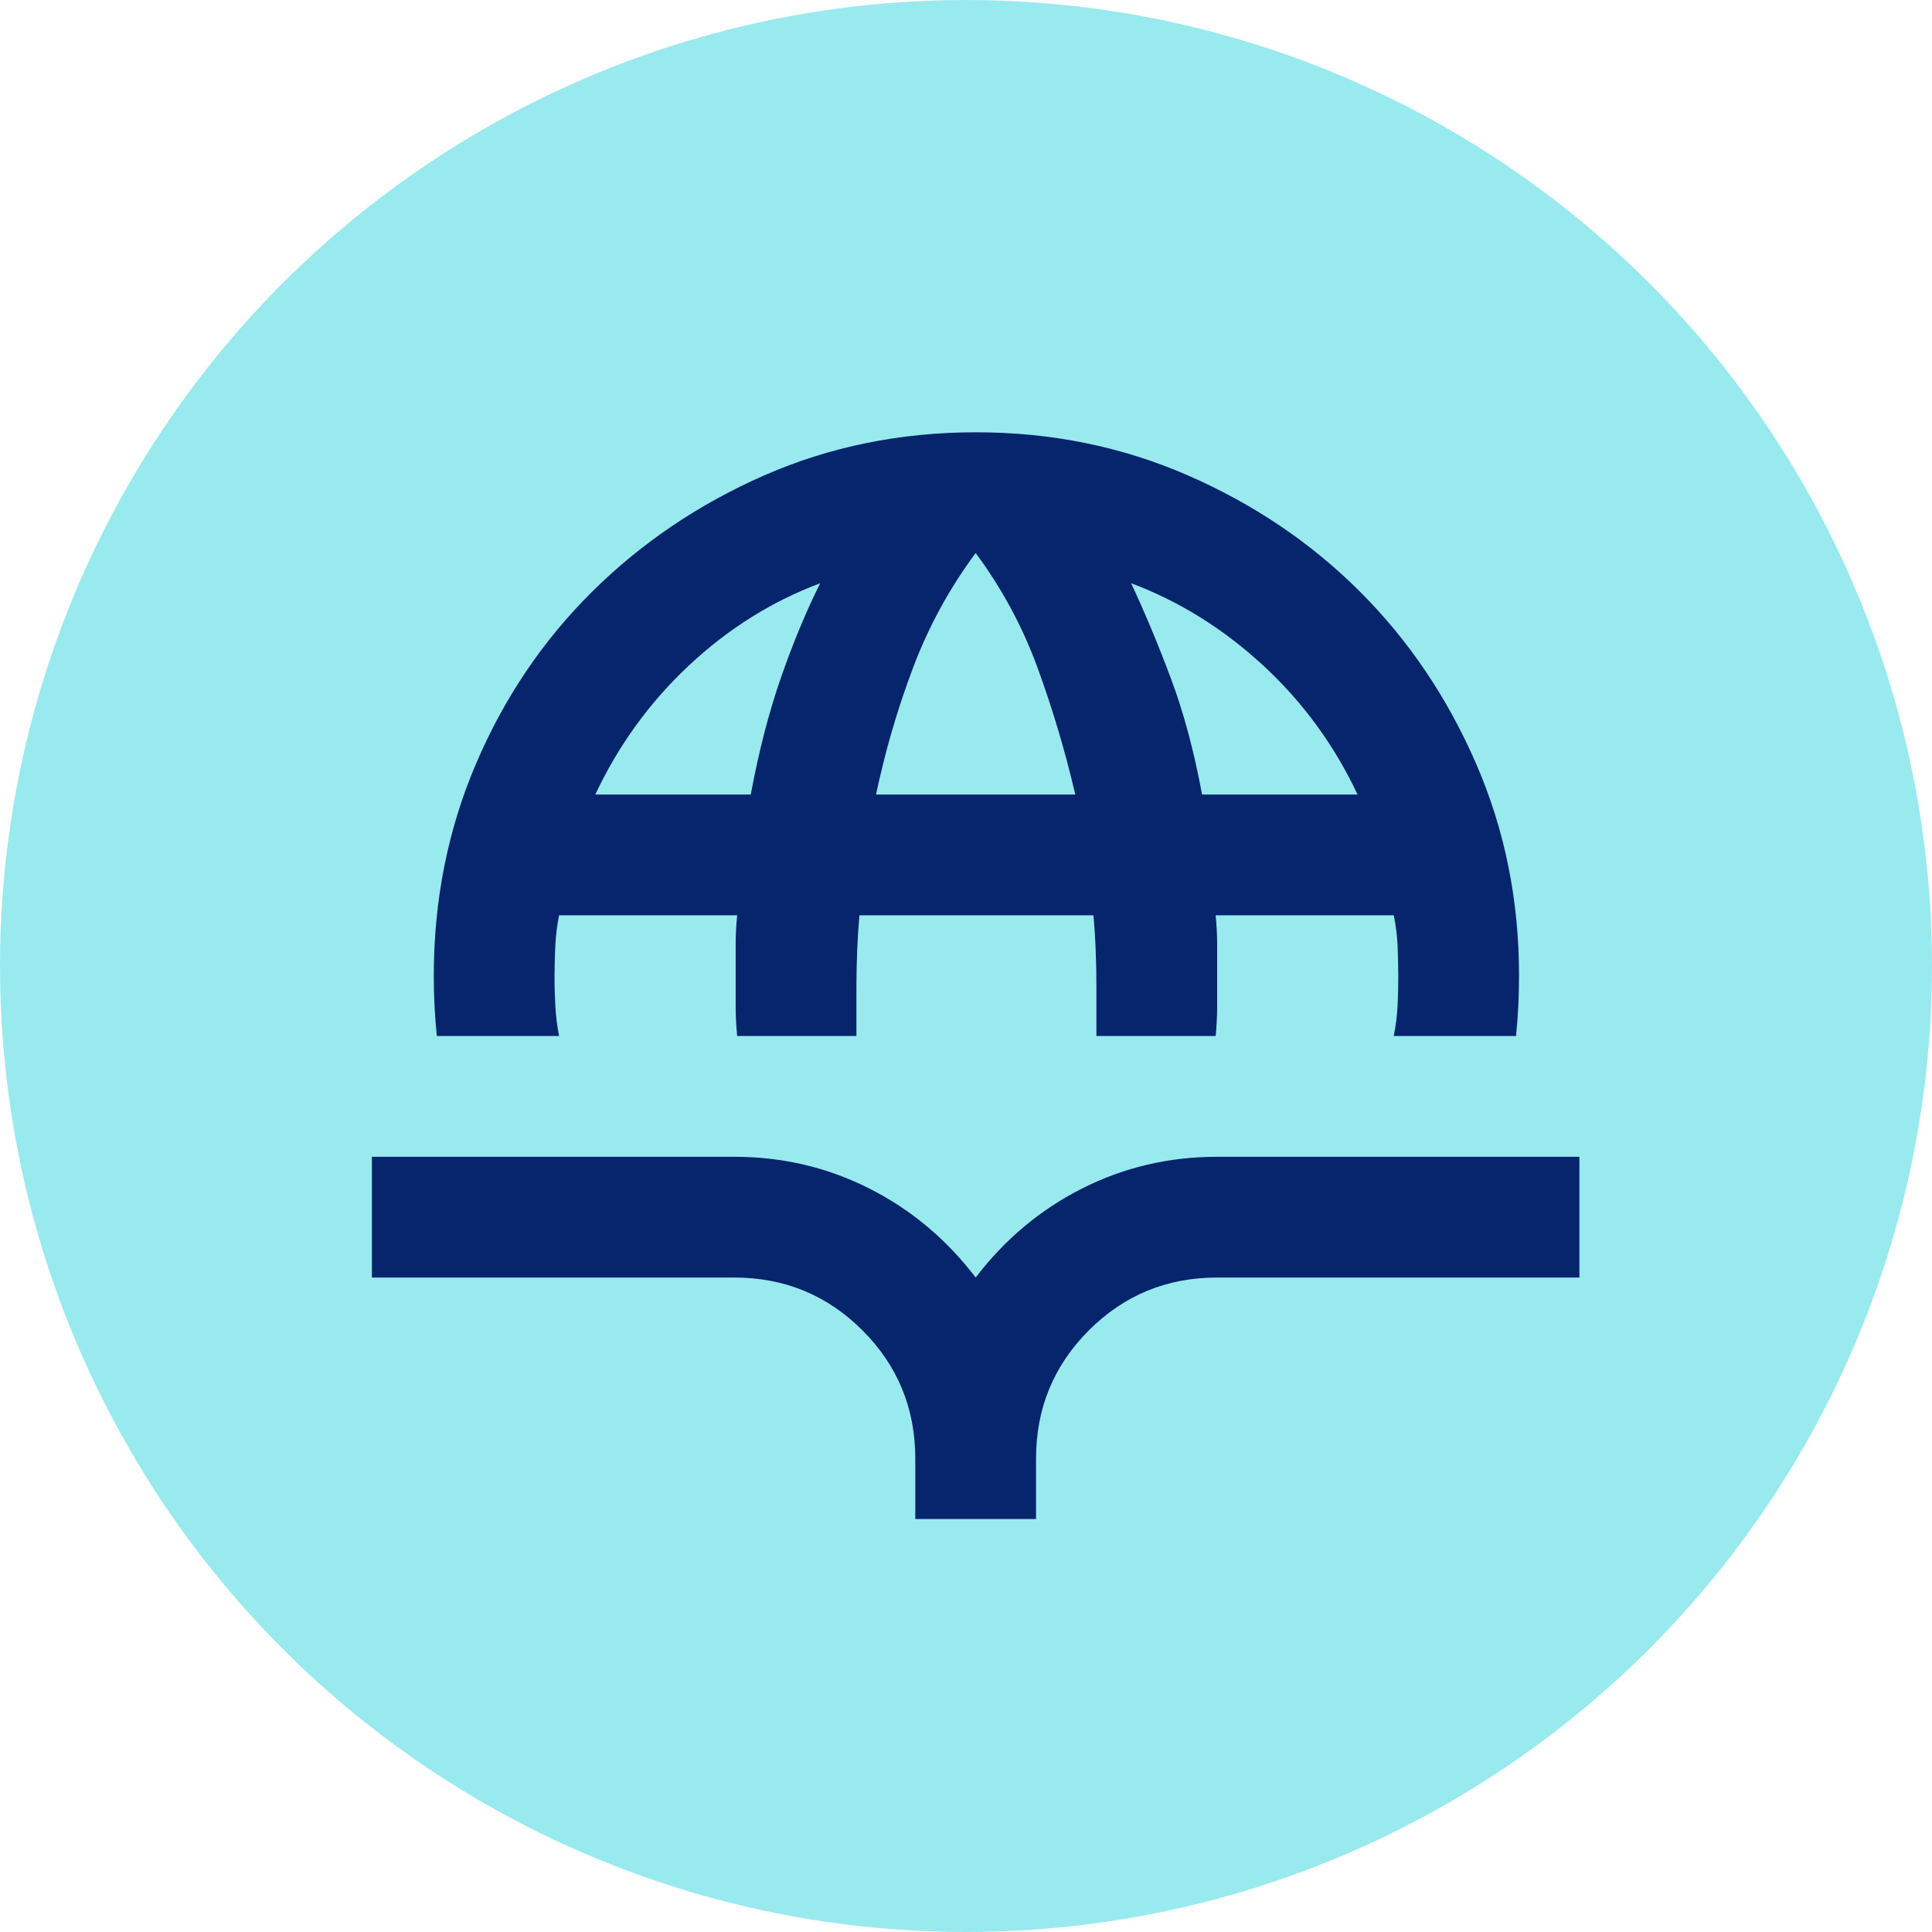 <svg width="100" height="100" viewBox="0 0 100 100" fill="none" xmlns="http://www.w3.org/2000/svg">
<g clip-path="url(#clip0_3_178)">
<circle opacity="0.4" cx="50" cy="50" r="50" fill="#01CBD8"/>
<path d="M22.609 53.625C22.557 53.104 22.518 52.583 22.491 52.062C22.463 51.542 22.451 51.021 22.453 50.5C22.453 46.594 23.182 42.935 24.641 39.525C26.099 36.115 28.104 33.146 30.656 30.619C33.208 28.092 36.177 26.087 39.562 24.603C42.948 23.12 46.594 22.377 50.5 22.375C54.406 22.373 58.066 23.116 61.478 24.603C64.891 26.091 67.859 28.095 70.384 30.616C72.909 33.136 74.915 36.105 76.4 39.522C77.885 42.938 78.627 46.598 78.625 50.5C78.625 51.021 78.612 51.542 78.588 52.062C78.562 52.583 78.523 53.104 78.469 53.625H72.141C72.245 53.104 72.31 52.583 72.338 52.062C72.365 51.542 72.377 51.021 72.375 50.5C72.373 49.979 72.36 49.458 72.338 48.938C72.315 48.417 72.249 47.896 72.141 47.375H62.922C62.974 47.896 63 48.417 63 48.938V52.062C63 52.583 62.974 53.104 62.922 53.625H56.75V51.047C56.75 50.422 56.737 49.797 56.712 49.172C56.688 48.547 56.648 47.948 56.594 47.375H44.484C44.432 47.948 44.394 48.547 44.369 49.172C44.344 49.797 44.33 50.422 44.328 51.047V53.625H38.156C38.104 53.104 38.078 52.583 38.078 52.062V48.938C38.078 48.417 38.104 47.896 38.156 47.375H28.938C28.833 47.896 28.769 48.417 28.744 48.938C28.719 49.458 28.705 49.979 28.703 50.5C28.701 51.021 28.715 51.542 28.744 52.062C28.773 52.583 28.837 53.104 28.938 53.625H22.609ZM30.812 41.125H38.859C39.276 38.885 39.797 36.868 40.422 35.072C41.047 33.276 41.724 31.648 42.453 30.188C39.953 31.125 37.688 32.545 35.656 34.447C33.625 36.349 32.01 38.575 30.812 41.125ZM45.344 41.125H55.656C55.135 38.885 54.484 36.698 53.703 34.562C52.922 32.427 51.854 30.448 50.5 28.625C49.146 30.448 48.066 32.427 47.259 34.562C46.453 36.698 45.815 38.885 45.344 41.125ZM62.219 41.125H70.266C69.068 38.573 67.441 36.347 65.384 34.447C63.328 32.547 61.049 31.127 58.547 30.188C59.276 31.75 59.967 33.404 60.619 35.15C61.271 36.896 61.804 38.888 62.219 41.125ZM47.375 78.625V75.5C47.375 72.896 46.464 70.682 44.641 68.859C42.818 67.037 40.604 66.125 38 66.125H19.25V59.875H38C40.5 59.875 42.831 60.422 44.994 61.516C47.156 62.609 48.992 64.146 50.5 66.125C52.01 64.146 53.847 62.609 56.009 61.516C58.172 60.422 60.502 59.875 63 59.875H81.75V66.125H63C60.396 66.125 58.182 67.037 56.359 68.859C54.536 70.682 53.625 72.896 53.625 75.5V78.625H47.375Z" fill="#06256C"/>
</g>
<defs>
<clipPath id="clip0_3_178">
<rect width="100" height="100" fill="white"/>
</clipPath>
</defs>
</svg>
